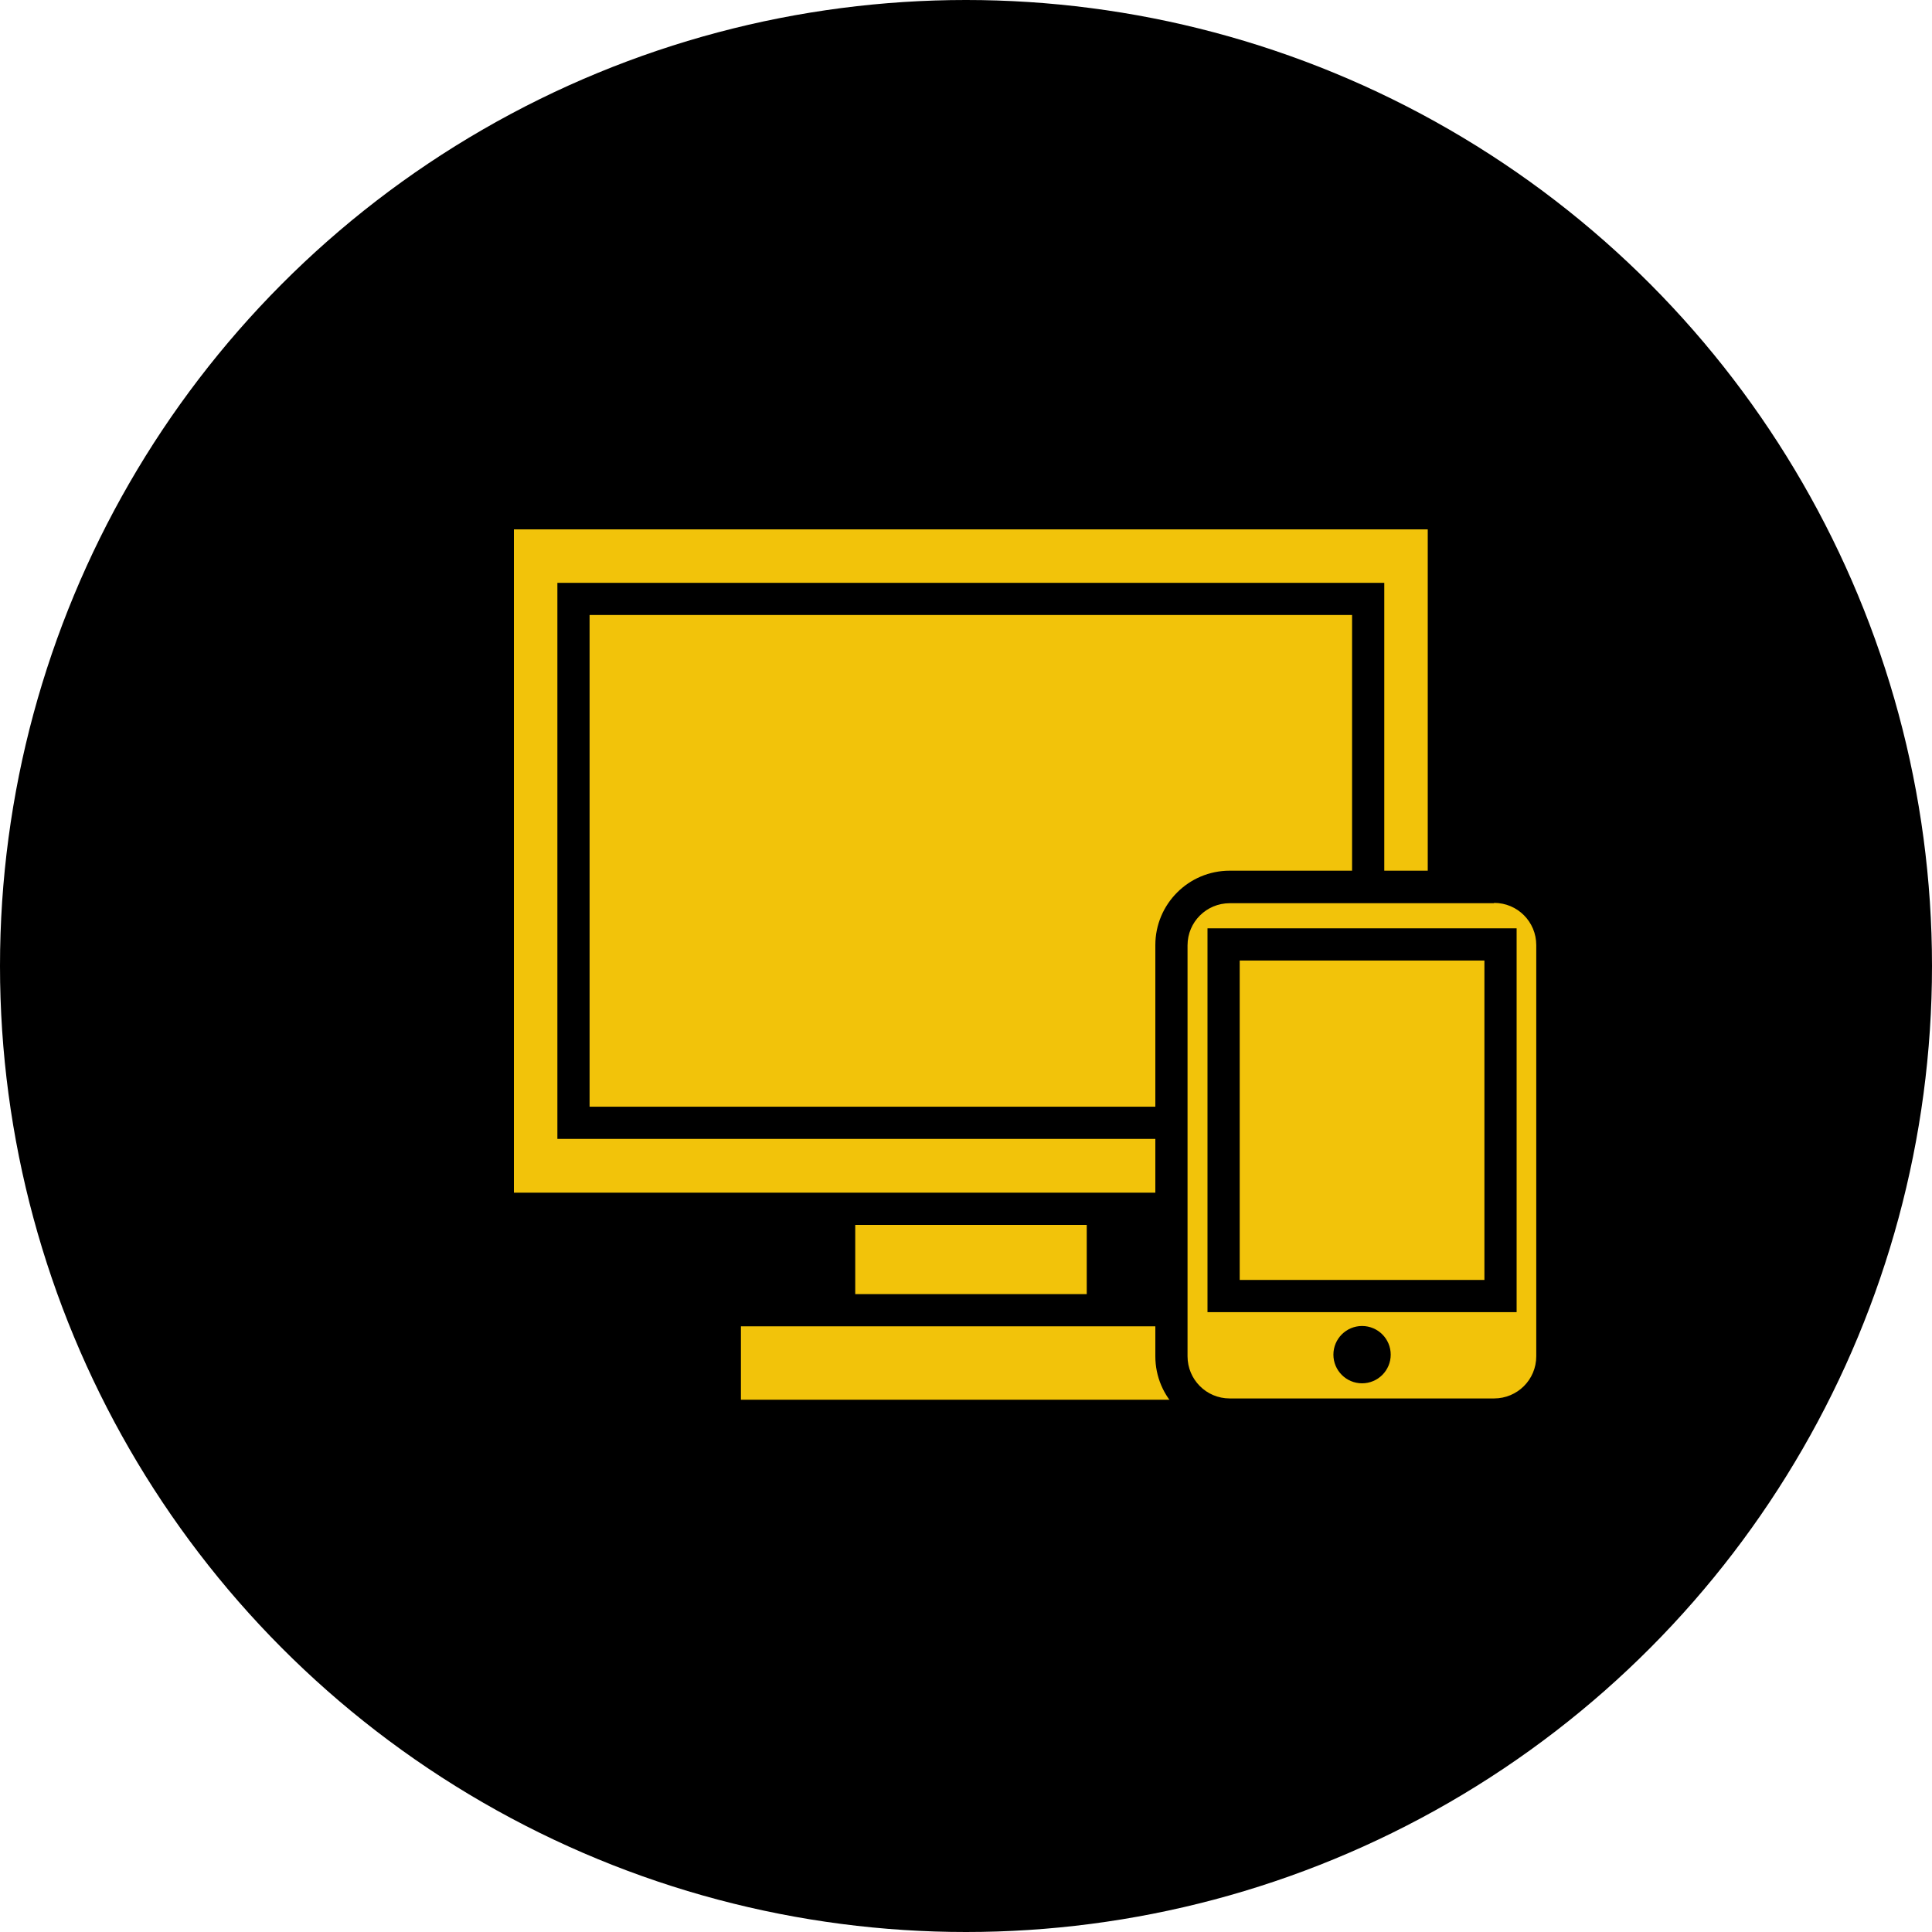 <?xml version="1.0" encoding="utf-8"?>
<!-- Generator: Adobe Illustrator 26.3.1, SVG Export Plug-In . SVG Version: 6.00 Build 0)  -->
<svg version="1.1" id="Layer_1" xmlns="http://www.w3.org/2000/svg" xmlns:xlink="http://www.w3.org/1999/xlink" x="0px" y="0px"
	 viewBox="0 0 60 60" style="enable-background:new 0 0 60 60;" xml:space="preserve">
<style type="text/css">
	.st0{fill-rule:evenodd;clip-rule:evenodd;}
	.st1{fill:#F2C30A;}
	.st2{fill:#231F20;}
	.st3{fill:#F3C40A;}
	.st4{fill-rule:evenodd;clip-rule:evenodd;fill:#F2C30A;}
	.st5{fill-rule:evenodd;clip-rule:evenodd;fill:none;stroke:#F3C40A;stroke-miterlimit:10;}
</style>
<g>
	<circle class="st0" cx="30" cy="30" r="30"/>
	<g>
		<g>
			<rect x="26.05" y="36.54" class="st1" width="8.19" height="5.15"/>
			<path d="M33.75,37.04v4.15h-7.19v-4.15H33.75 M34.75,36.04h-1h-7.19h-1v1v4.15v1h1h7.19h1v-1v-4.15V36.04L34.75,36.04z"/>
		</g>
		<g>
			<rect x="15.46" y="15.94" class="st1" width="29.38" height="21.6"/>
			<path d="M44.34,16.44v20.6H15.96v-20.6H44.34 M45.34,15.44h-1H15.96h-1v1v20.6v1h1h28.38h1v-1v-20.6V15.44L45.34,15.44z"/>
		</g>
		<g>
			<rect x="17.81" y="18.6" class="st1" width="24.68" height="16.27"/>
			<path d="M41.99,19.1v15.27H18.31V19.1H41.99 M42.99,18.1h-1H18.31h-1v1v15.27v1h1h23.68h1v-1V19.1V18.1L42.99,18.1z"/>
		</g>
		<g>
			<rect x="22.51" y="40.69" class="st1" width="15.27" height="3.28"/>
			<path d="M37.28,41.19v2.28H23.01v-2.28H37.28 M38.28,40.19h-1H23.01h-1v1v2.28v1h1h14.27h1v-1v-2.28V40.19L38.28,40.19z"/>
		</g>
		<g>
			<path class="st1" d="M38.19,43.94c-1,0-1.81-0.81-1.81-1.81V29.36c0-1,0.81-1.81,1.81-1.81h8.21c1,0,1.81,0.81,1.81,1.81v12.77
				c0,1-0.81,1.81-1.81,1.81H38.19z"/>
			<path d="M46.4,28.04c0.73,0,1.31,0.59,1.31,1.31v12.77c0,0.73-0.59,1.31-1.31,1.31h-8.21c-0.73,0-1.31-0.59-1.31-1.31V29.36
				c0-0.73,0.59-1.31,1.31-1.31H46.4 M46.4,27.04h-8.21c-1.28,0-2.31,1.04-2.31,2.31v12.77c0,1.28,1.04,2.31,2.31,2.31h8.21
				c1.28,0,2.31-1.04,2.31-2.31V29.36C48.71,28.08,47.68,27.04,46.4,27.04L46.4,27.04z"/>
		</g>
		<g>
			<rect x="37.99" y="29.33" class="st1" width="8.6" height="10.92"/>
			<path d="M46.1,29.83v9.92h-7.6v-9.92H46.1 M47.1,28.83h-1h-7.6h-1v1v9.92v1h1h7.6h1v-1v-9.92V28.83L47.1,28.83z"/>
		</g>
		<g>
			<circle cx="42.3" cy="42.07" r="0.89"/>
		</g>
	</g>
</g>
</svg>
